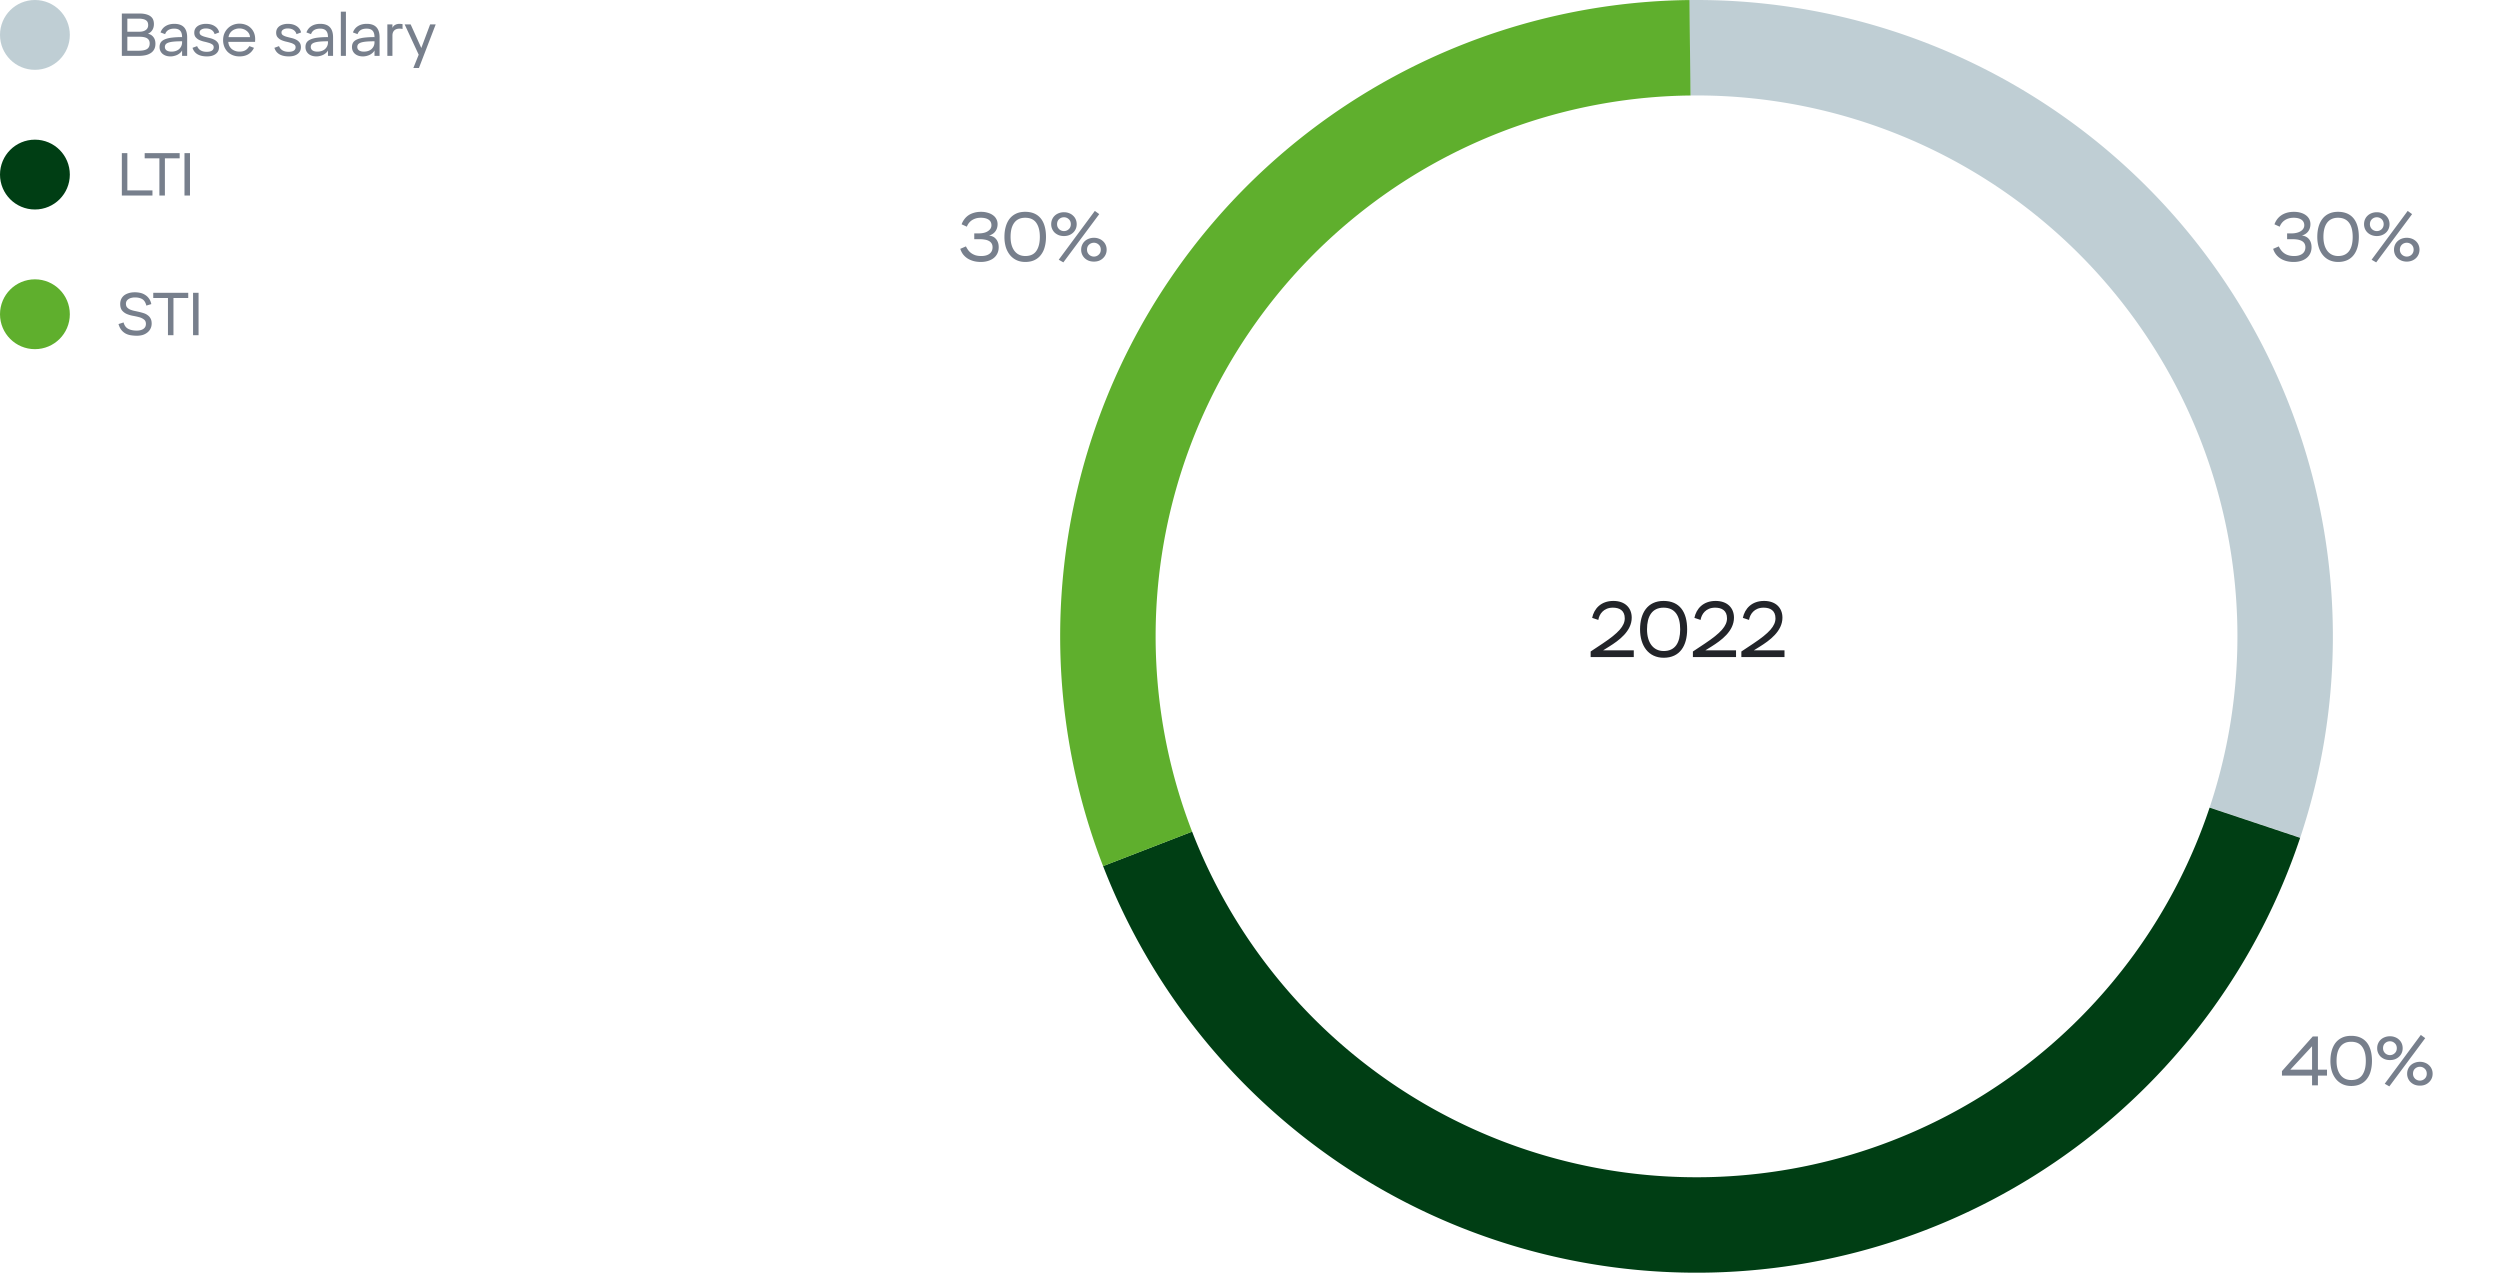 <svg width="537" height="274" viewBox="0 0 537 274" fill="none" xmlns="http://www.w3.org/2000/svg"><circle cx="7.5" cy="7.5" r="7.5" fill="#BFCED4"/><path d="M26.17 2.9h3.679c.615 0 1.127.056 1.534.169.416.113.745.269.988.468.251.2.429.438.533.715.104.277.156.58.156.91 0 .503-.113.932-.338 1.287-.217.355-.533.62-.949.793.494.104.884.342 1.17.715.295.364.442.845.442 1.443 0 .46-.087.854-.26 1.183a2.16 2.16 0 01-.728.806 3.444 3.444 0 01-1.131.468 7.051 7.051 0 01-1.482.143H26.17V2.9zm1.183 4.992v3.003h2.418c.832 0 1.434-.121 1.807-.364.381-.251.572-.65.572-1.196 0-.494-.178-.858-.533-1.092-.355-.234-.927-.351-1.716-.351h-2.548zm0-3.887v2.808h2.587c.572 0 1.027-.121 1.365-.364.347-.243.52-.59.52-1.04a1.64 1.64 0 00-.104-.611.933.933 0 00-.351-.429c-.156-.121-.368-.212-.637-.273a4.566 4.566 0 00-.988-.091h-2.392zm7.129 2.964c.216-.598.58-1.053 1.092-1.365.511-.32 1.135-.481 1.872-.481 1.837 0 2.756.962 2.756 2.886V12H39.11v-1.17a1.628 1.628 0 01-.39.507c-.165.156-.36.295-.585.416a3.04 3.04 0 01-.715.26 3.04 3.04 0 01-.793.104c-.356 0-.676-.048-.962-.143a2.26 2.26 0 01-.741-.403 1.905 1.905 0 01-.481-.637 2.01 2.01 0 01-.17-.832c0-.39.087-.72.26-.988.183-.269.464-.485.846-.65.39-.173.888-.299 1.495-.377a18.15 18.15 0 012.236-.117c0-.624-.139-1.083-.416-1.378-.269-.295-.694-.442-1.274-.442-1.023 0-1.673.394-1.95 1.183l-.988-.364zm2.366 4.121c.329 0 .632-.048.91-.143.277-.095.515-.23.715-.403.199-.182.355-.394.468-.637a1.86 1.86 0 00.169-.793v-.247c-.694 0-1.279.022-1.755.065-.468.043-.845.113-1.131.208-.286.095-.494.221-.624.377a.924.924 0 00-.182.585c0 .303.125.546.377.728.26.173.61.26 1.053.26zm9.054-.936c0-.269-.104-.472-.312-.611a2.498 2.498 0 00-.78-.351 11.128 11.128 0 00-1.001-.26 5.902 5.902 0 01-1.001-.338 2.345 2.345 0 01-.767-.585c-.208-.243-.312-.572-.312-.988 0-.286.056-.546.169-.78.12-.234.29-.433.507-.598.225-.165.49-.29.793-.377a3.55 3.55 0 011.04-.143c.762 0 1.39.165 1.885.494.502.32.823.771.962 1.352l-.988.364a1.524 1.524 0 00-.663-.91c-.321-.208-.728-.312-1.222-.312-.4 0-.724.082-.975.247-.243.156-.364.36-.364.611 0 .26.104.46.312.598.208.13.463.238.767.325.312.087.645.173 1 .26.365.078.698.19 1.002.338.312.147.572.351.78.611.208.251.312.598.312 1.04 0 .607-.234 1.088-.702 1.443-.46.355-1.084.533-1.872.533-1.7 0-2.74-.615-3.12-1.846l.988-.364c.329.815 1.014 1.222 2.054 1.222.494 0 .866-.082 1.118-.247a.827.827 0 00.39-.728zm5.53 1.963c-.52 0-.996-.087-1.43-.26a3.422 3.422 0 01-1.105-.715 3.422 3.422 0 01-.715-1.105 3.818 3.818 0 01-.26-1.43c0-.503.087-.966.26-1.391a3.47 3.47 0 01.741-1.118c.312-.32.68-.568 1.105-.741a3.59 3.59 0 011.404-.273c.503 0 .958.082 1.365.247a2.95 2.95 0 011.066.676c.304.295.538.646.702 1.053.165.407.247.858.247 1.352 0 .095-.004.195-.013.299 0 .104-.004.2-.013.286H49.04c.018.303.087.585.208.845.13.251.3.472.507.663.217.182.468.325.754.429.286.104.594.156.923.156.494 0 .906-.091 1.235-.273.338-.19.637-.494.897-.91l.988.364a3.081 3.081 0 01-1.209 1.378c-.52.312-1.157.468-1.91.468zm0-6.006c-.303 0-.59.048-.858.143a2.159 2.159 0 00-1.235.975c-.13.225-.212.472-.247.741h4.602a1.628 1.628 0 00-.195-.728 1.874 1.874 0 00-.494-.585 2.13 2.13 0 00-.715-.403 2.546 2.546 0 00-.858-.143zm12.06 4.043c0-.269-.104-.472-.312-.611a2.498 2.498 0 00-.78-.351 11.128 11.128 0 00-1.001-.26 5.902 5.902 0 01-1.001-.338 2.345 2.345 0 01-.767-.585c-.208-.243-.312-.572-.312-.988 0-.286.056-.546.169-.78a1.76 1.76 0 01.507-.598c.225-.165.49-.29.793-.377a3.55 3.55 0 011.04-.143c.762 0 1.39.165 1.885.494.502.32.823.771.962 1.352l-.988.364a1.524 1.524 0 00-.663-.91c-.321-.208-.728-.312-1.222-.312-.399 0-.724.082-.975.247-.243.156-.364.36-.364.611 0 .26.104.46.312.598.208.13.463.238.767.325.312.087.645.173 1 .26.365.078.698.19 1.002.338.312.147.572.351.78.611.208.251.312.598.312 1.04 0 .607-.234 1.088-.702 1.443-.46.355-1.084.533-1.872.533-1.699 0-2.739-.615-3.12-1.846l.988-.364c.329.815 1.014 1.222 2.054 1.222.494 0 .866-.082 1.118-.247a.827.827 0 00.39-.728zm2.33-3.185c.216-.598.58-1.053 1.091-1.365.512-.32 1.136-.481 1.872-.481 1.838 0 2.756.962 2.756 2.886V12H70.45v-1.17a1.625 1.625 0 01-.39.507c-.164.156-.36.295-.585.416a3.04 3.04 0 01-.715.26c-.26.07-.524.104-.793.104-.355 0-.676-.048-.962-.143a2.26 2.26 0 01-.74-.403 1.907 1.907 0 01-.482-.637 2.012 2.012 0 01-.169-.832c0-.39.087-.72.26-.988.182-.269.464-.485.845-.65.39-.173.889-.299 1.495-.377a18.163 18.163 0 012.236-.117c0-.624-.138-1.083-.416-1.378-.268-.295-.693-.442-1.274-.442-1.022 0-1.672.394-1.95 1.183l-.988-.364zm2.365 4.121c.33 0 .633-.048.91-.143a2.13 2.13 0 00.715-.403c.2-.182.356-.394.468-.637a1.86 1.86 0 00.17-.793v-.247c-.694 0-1.279.022-1.756.065-.468.043-.845.113-1.13.208-.287.095-.495.221-.625.377a.924.924 0 00-.182.585c0 .303.126.546.377.728.26.173.611.26 1.053.26zm5.024-8.58h1.092V12h-1.092V2.51zm2.602 4.459c.217-.598.58-1.053 1.092-1.365.511-.32 1.135-.481 1.872-.481 1.837 0 2.756.962 2.756 2.886V12h-1.092v-1.17a1.625 1.625 0 01-.39.507c-.165.156-.36.295-.585.416a3.04 3.04 0 01-.715.26c-.26.07-.524.104-.793.104-.355 0-.676-.048-.962-.143a2.26 2.26 0 01-.741-.403 1.907 1.907 0 01-.481-.637 2.012 2.012 0 01-.169-.832c0-.39.087-.72.26-.988.182-.269.464-.485.845-.65.39-.173.888-.299 1.495-.377a18.14 18.14 0 012.236-.117c0-.624-.139-1.083-.416-1.378-.269-.295-.693-.442-1.274-.442-1.023 0-1.673.394-1.95 1.183l-.988-.364zm2.366 4.121c.33 0 .633-.048.91-.143a2.13 2.13 0 00.715-.403c.2-.182.355-.394.468-.637a1.86 1.86 0 00.169-.793v-.247c-.693 0-1.278.022-1.755.065-.468.043-.845.113-1.131.208-.286.095-.494.221-.624.377a.924.924 0 00-.182.585c0 .303.126.546.377.728.26.173.611.26 1.053.26zm5.024-5.85h1.092v.78a1.18 1.18 0 01.546-.65c.269-.165.602-.247 1-.247.114 0 .23.009.352.026.13.009.22.022.273.039v1.053a.986.986 0 00-.286-.065 1.975 1.975 0 00-.325-.026c-.511 0-.901.13-1.17.39-.26.26-.39.628-.39 1.105V12h-1.092V5.24zm6.732 6.513L86.92 5.24h1.287l2.288 5.07 1.898-5.07h1.196l-3.6 9.36H88.79l1.144-2.847z" fill="#777F8C"/><circle cx="7.5" cy="37.5" r="7.5" fill="#003E14"/><path d="M26.17 32.9h1.183v7.995h5.395V42H26.17v-9.1zm4.908 0h7.514v1.105H35.42V42h-1.183v-7.995h-3.159V32.9zm8.55 0h1.182V42h-1.183v-9.1z" fill="#777F8C"/><circle cx="7.5" cy="67.5" r="7.5" fill="#5FAF2D"/><path d="M31.344 69.582c0-.425-.139-.741-.416-.949a2.772 2.772 0 00-1.014-.494 14.793 14.793 0 00-1.339-.299 6.219 6.219 0 01-1.326-.39 2.707 2.707 0 01-1.027-.754c-.269-.338-.403-.81-.403-1.417 0-.338.06-.659.182-.962.13-.303.32-.568.572-.793.26-.225.59-.403.988-.533.399-.139.871-.208 1.417-.208.399 0 .789.043 1.17.13.381.087.728.234 1.04.442.32.2.594.46.819.78.234.32.399.715.494 1.183l-1.066.325c-.165-.667-.45-1.127-.858-1.378-.407-.251-.949-.377-1.625-.377-.217 0-.438.026-.663.078a1.792 1.792 0 00-.611.234 1.393 1.393 0 00-.455.416 1.144 1.144 0 00-.169.637c0 .312.078.563.234.754.165.19.373.347.624.468.26.113.555.208.884.286.338.07.676.143 1.014.221.347.078.685.169 1.014.273.338.104.633.251.884.442.26.182.468.416.624.702.165.286.247.65.247 1.092 0 .39-.078.745-.234 1.066-.147.32-.364.598-.65.832a3.007 3.007 0 01-1.001.546c-.39.121-.819.182-1.287.182a8.28 8.28 0 01-1.222-.091 3.634 3.634 0 01-1.131-.338 3.063 3.063 0 01-.949-.767c-.277-.33-.494-.767-.65-1.313l1.092-.351c.165.65.49 1.105.975 1.365.494.26 1.11.39 1.846.39.598 0 1.075-.121 1.43-.364.364-.251.546-.607.546-1.066zm1.575-6.682h7.514v1.105H37.26V72h-1.183v-7.995h-3.16V62.9zm8.55 0h1.182V72h-1.183v-9.1z" fill="#777F8C"/><path d="M343.32 133.16c.187-1.207 1.105-2.635 3.128-2.635 1.428 0 2.55.612 2.55 2.295 0 1.632-1.343 3.145-4.743 5.406l-2.584 1.717v1.19h9.265v-1.445h-6.579l1.309-.816c2.04-1.275 4.828-3.264 4.828-6.205 0-2.108-1.445-3.587-3.944-3.587-2.669 0-4.148 1.666-4.556 3.638l1.326.442zm8.964 2.023c0 3.519 1.802 6.103 5.083 6.103 3.468 0 5.032-2.584 5.032-6.103 0-3.74-1.615-6.103-5.066-6.103-3.434 0-5.049 2.584-5.049 6.103zm1.496 0c0-2.856 1.122-4.658 3.553-4.658 2.448 0 3.57 1.751 3.57 4.658 0 2.89-1.088 4.658-3.536 4.658-2.227 0-3.587-1.768-3.587-4.658zm11.504-2.023c.187-1.207 1.105-2.635 3.128-2.635 1.428 0 2.55.612 2.55 2.295 0 1.632-1.343 3.145-4.743 5.406l-2.584 1.717v1.19h9.265v-1.445h-6.579l1.309-.816c2.04-1.275 4.828-3.264 4.828-6.205 0-2.108-1.445-3.587-3.944-3.587-2.669 0-4.148 1.666-4.556 3.638l1.326.442zm10.409 0c.187-1.207 1.105-2.635 3.128-2.635 1.428 0 2.55.612 2.55 2.295 0 1.632-1.343 3.145-4.743 5.406l-2.584 1.717v1.19h9.265v-1.445h-6.579l1.309-.816c2.04-1.275 4.828-3.264 4.828-6.205 0-2.108-1.445-3.587-3.944-3.587-2.669 0-4.148 1.666-4.556 3.638l1.326.442z" fill="#222429"/><path d="M362.809.01a136.69 136.69 0 01131.27 179.93l-19.45-6.488a116.174 116.174 0 00-16.354-105.24 116.18 116.18 0 00-95.225-47.7L362.809.008z" fill="#BFCED4"/><path d="M494.069 179.97a136.69 136.69 0 01-126.436 93.369 136.687 136.687 0 01-130.692-87.311l19.121-7.401a116.184 116.184 0 00218.559-5.149l19.448 6.492z" fill="#003E14"/><path d="M236.949 186.048a136.682 136.682 0 0114.274-125.985A136.685 136.685 0 01362.89.008l.229 20.503a116.186 116.186 0 00-107.05 158.133l-19.12 7.404z" fill="#5FAF2D"/><path d="M489.68 48.693c.36-.96 1.29-1.92 3-1.92 1.395 0 2.28.555 2.28 1.62 0 .99-1.035 1.74-2.76 1.74h-.93v1.245h1.17c1.56 0 2.76.405 2.76 1.74 0 1.2-.93 1.875-2.43 1.875-1.905 0-2.76-.975-3.285-2.07l-1.215.525c.51 1.665 2.055 2.82 4.41 2.82 2.175 0 3.84-1.125 3.84-3.165 0-1.68-1.05-2.43-2.085-2.505 1.2-.345 1.845-1.245 1.845-2.46 0-1.62-1.485-2.64-3.54-2.64-2.28 0-3.63 1.14-4.185 2.685l1.125.51zm8.073 2.19c0 3.105 1.59 5.385 4.485 5.385 3.06 0 4.44-2.28 4.44-5.385 0-3.3-1.425-5.385-4.47-5.385-3.03 0-4.455 2.28-4.455 5.385zm1.32 0c0-2.52.99-4.11 3.135-4.11 2.16 0 3.15 1.545 3.15 4.11 0 2.55-.96 4.11-3.12 4.11-1.965 0-3.165-1.56-3.165-4.11zm10.345 4.905l.99.57 7.71-10.365-.945-.69-7.755 10.485zm-1.62-7.635c0 1.5 1.185 2.55 2.745 2.55 1.545 0 2.73-1.05 2.73-2.55 0-1.515-1.185-2.565-2.73-2.565-1.56 0-2.745 1.05-2.745 2.565zm1.26 0c0-.9.69-1.485 1.485-1.485.78 0 1.47.585 1.47 1.485 0 .9-.69 1.485-1.47 1.485-.765 0-1.485-.585-1.485-1.485zm5.175 5.475c0 1.5 1.185 2.565 2.745 2.565 1.545 0 2.73-1.065 2.73-2.565s-1.185-2.55-2.73-2.55c-1.56 0-2.745 1.05-2.745 2.55zm1.26 0c0-.9.69-1.485 1.485-1.485.78 0 1.47.585 1.47 1.485 0 .9-.69 1.485-1.47 1.485-.765 0-1.485-.585-1.485-1.485zM496.63 231.033h-6.465v-.96l6.615-7.44h1.11v7.125h1.95v1.275h-1.95v2.1h-1.26v-2.1zm0-1.275v-5.025l-4.665 5.025h4.665zm3.943-1.875c0-.78.09-1.495.27-2.145.18-.66.45-1.23.81-1.71a3.84 3.84 0 011.395-1.125c.56-.27 1.22-.405 1.98-.405s1.42.125 1.98.375 1.025.61 1.395 1.08c.37.47.645 1.04.825 1.71.18.66.27 1.4.27 2.22 0 .78-.09 1.5-.27 2.16a4.68 4.68 0 01-.81 1.695c-.36.48-.82.855-1.38 1.125-.56.27-1.22.405-1.98.405-.72 0-1.36-.135-1.92-.405a3.975 3.975 0 01-1.41-1.125 5.13 5.13 0 01-.87-1.695 7.784 7.784 0 01-.285-2.16zm1.32 0c0 1.28.28 2.285.84 3.015.56.73 1.335 1.095 2.325 1.095 1.08 0 1.87-.365 2.37-1.095s.75-1.735.75-3.015-.255-2.285-.765-3.015-1.305-1.095-2.385-1.095c-.54 0-1.005.095-1.395.285-.39.19-.715.465-.975.825-.26.36-.455.795-.585 1.305-.12.5-.18 1.065-.18 1.695zm18.1-5.58l.945.69-7.71 10.365-.99-.57 7.755-10.485zm-9.375 2.85c0-.38.07-.725.21-1.035.14-.32.33-.59.57-.81.25-.23.54-.405.87-.525a3.04 3.04 0 011.095-.195c.39 0 .75.065 1.08.195.33.12.615.295.855.525.25.22.445.49.585.81.14.31.21.655.21 1.035 0 .38-.07.725-.21 1.035-.14.31-.335.58-.585.81-.24.22-.525.395-.855.525-.33.12-.69.18-1.08.18-.39 0-.755-.06-1.095-.18-.33-.13-.62-.305-.87-.525a2.486 2.486 0 01-.78-1.845zm1.26 0c0 .23.04.435.12.615.09.18.2.335.33.465a1.519 1.519 0 001.035.405c.39 0 .73-.135 1.02-.405.3-.27.45-.63.45-1.08 0-.45-.15-.81-.45-1.08-.29-.27-.63-.405-1.02-.405-.4 0-.75.135-1.05.405-.29.27-.435.63-.435 1.08zm5.175 5.475c0-.37.07-.71.21-1.02.14-.32.33-.59.57-.81.25-.23.54-.405.87-.525a3.04 3.04 0 011.095-.195c.39 0 .75.065 1.08.195.33.12.615.295.855.525.25.22.445.49.585.81.14.31.21.65.21 1.02 0 .38-.07.725-.21 1.035-.14.31-.335.58-.585.81-.24.23-.525.41-.855.54-.33.12-.69.18-1.08.18-.39 0-.755-.06-1.095-.18-.33-.13-.62-.31-.87-.54a2.486 2.486 0 01-.78-1.845zm1.26 0c0 .23.04.435.12.615.09.18.2.335.33.465a1.519 1.519 0 001.035.405c.39 0 .73-.135 1.02-.405.3-.27.45-.63.45-1.08 0-.45-.15-.81-.45-1.08-.29-.27-.63-.405-1.02-.405-.4 0-.75.135-1.05.405-.29.27-.435.63-.435 1.08zM206.555 48.183c.14-.39.33-.745.57-1.065.24-.33.53-.615.87-.855.35-.24.75-.425 1.2-.555.46-.14.975-.21 1.545-.21.51 0 .98.065 1.41.195.44.12.815.295 1.125.525.32.22.565.495.735.825.18.33.27.695.27 1.095 0 .61-.16 1.13-.48 1.56-.31.43-.765.73-1.365.9.26.02.515.085.765.195.25.1.47.255.66.465.2.2.36.455.48.765.12.3.18.66.18 1.08 0 .51-.1.965-.3 1.365-.19.39-.46.72-.81.99-.34.26-.745.46-1.215.6-.47.14-.975.21-1.515.21-.59 0-1.13-.07-1.62-.21-.48-.14-.905-.33-1.275-.57a3.992 3.992 0 01-.945-.885c-.25-.35-.44-.735-.57-1.155l1.215-.525c.13.27.285.53.465.78.18.25.4.47.66.66.26.19.565.345.915.465.35.11.765.165 1.245.165.75 0 1.34-.16 1.77-.48.44-.33.66-.795.66-1.395 0-.33-.07-.605-.21-.825-.14-.23-.335-.41-.585-.54a2.56 2.56 0 00-.885-.285c-.33-.06-.69-.09-1.08-.09h-1.17v-1.245h.93c.87 0 1.545-.165 2.025-.495.49-.33.735-.745.735-1.245 0-.54-.205-.945-.615-1.215-.41-.27-.965-.405-1.665-.405-.43 0-.81.055-1.14.165-.33.11-.62.255-.87.435-.24.18-.445.385-.615.615-.16.23-.285.465-.375.705l-1.125-.51zm9.198 2.7c0-.78.09-1.495.27-2.145.18-.66.45-1.23.81-1.71a3.84 3.84 0 011.395-1.125c.56-.27 1.22-.405 1.98-.405s1.42.125 1.98.375 1.025.61 1.395 1.08c.37.47.645 1.04.825 1.71.18.66.27 1.4.27 2.22 0 .78-.09 1.5-.27 2.16a4.68 4.68 0 01-.81 1.695c-.36.48-.82.855-1.38 1.125-.56.27-1.22.405-1.98.405-.72 0-1.36-.135-1.92-.405a3.975 3.975 0 01-1.41-1.125 5.13 5.13 0 01-.87-1.695 7.784 7.784 0 01-.285-2.16zm1.32 0c0 1.28.28 2.285.84 3.015.56.73 1.335 1.095 2.325 1.095 1.08 0 1.87-.365 2.37-1.095s.75-1.735.75-3.015-.255-2.285-.765-3.015-1.305-1.095-2.385-1.095c-.54 0-1.005.095-1.395.285-.39.19-.715.465-.975.825-.26.36-.455.795-.585 1.305-.12.5-.18 1.065-.18 1.695zm18.1-5.58l.945.69-7.71 10.365-.99-.57 7.755-10.485zm-9.375 2.85c0-.38.07-.725.21-1.035.14-.32.33-.59.57-.81.25-.23.54-.405.87-.525a3.04 3.04 0 011.095-.195c.39 0 .75.065 1.08.195.33.12.615.295.855.525.25.22.445.49.585.81.14.31.21.655.21 1.035 0 .38-.07.725-.21 1.035-.14.31-.335.58-.585.81-.24.22-.525.395-.855.525-.33.12-.69.18-1.08.18-.39 0-.755-.06-1.095-.18-.33-.13-.62-.305-.87-.525a2.486 2.486 0 01-.78-1.845zm1.26 0c0 .23.04.435.12.615.09.18.2.335.33.465a1.519 1.519 0 001.035.405c.39 0 .73-.135 1.02-.405.3-.27.45-.63.45-1.08 0-.45-.15-.81-.45-1.08-.29-.27-.63-.405-1.02-.405-.4 0-.75.135-1.05.405-.29.27-.435.63-.435 1.08zm5.175 5.475c0-.37.07-.71.21-1.02.14-.32.33-.59.57-.81.25-.23.54-.405.87-.525a3.04 3.04 0 011.095-.195c.39 0 .75.065 1.08.195.33.12.615.295.855.525.25.22.445.49.585.81.14.31.21.65.21 1.02 0 .38-.07.725-.21 1.035-.14.31-.335.58-.585.81-.24.23-.525.41-.855.54-.33.12-.69.18-1.08.18-.39 0-.755-.06-1.095-.18-.33-.13-.62-.31-.87-.54a2.486 2.486 0 01-.78-1.845zm1.26 0c0 .23.04.435.12.615.09.18.2.335.33.465a1.519 1.519 0 001.035.405c.39 0 .73-.135 1.02-.405.3-.27.45-.63.45-1.08 0-.45-.15-.81-.45-1.08-.29-.27-.63-.405-1.02-.405-.4 0-.75.135-1.05.405-.29.27-.435.63-.435 1.08z" fill="#777F8C"/></svg>